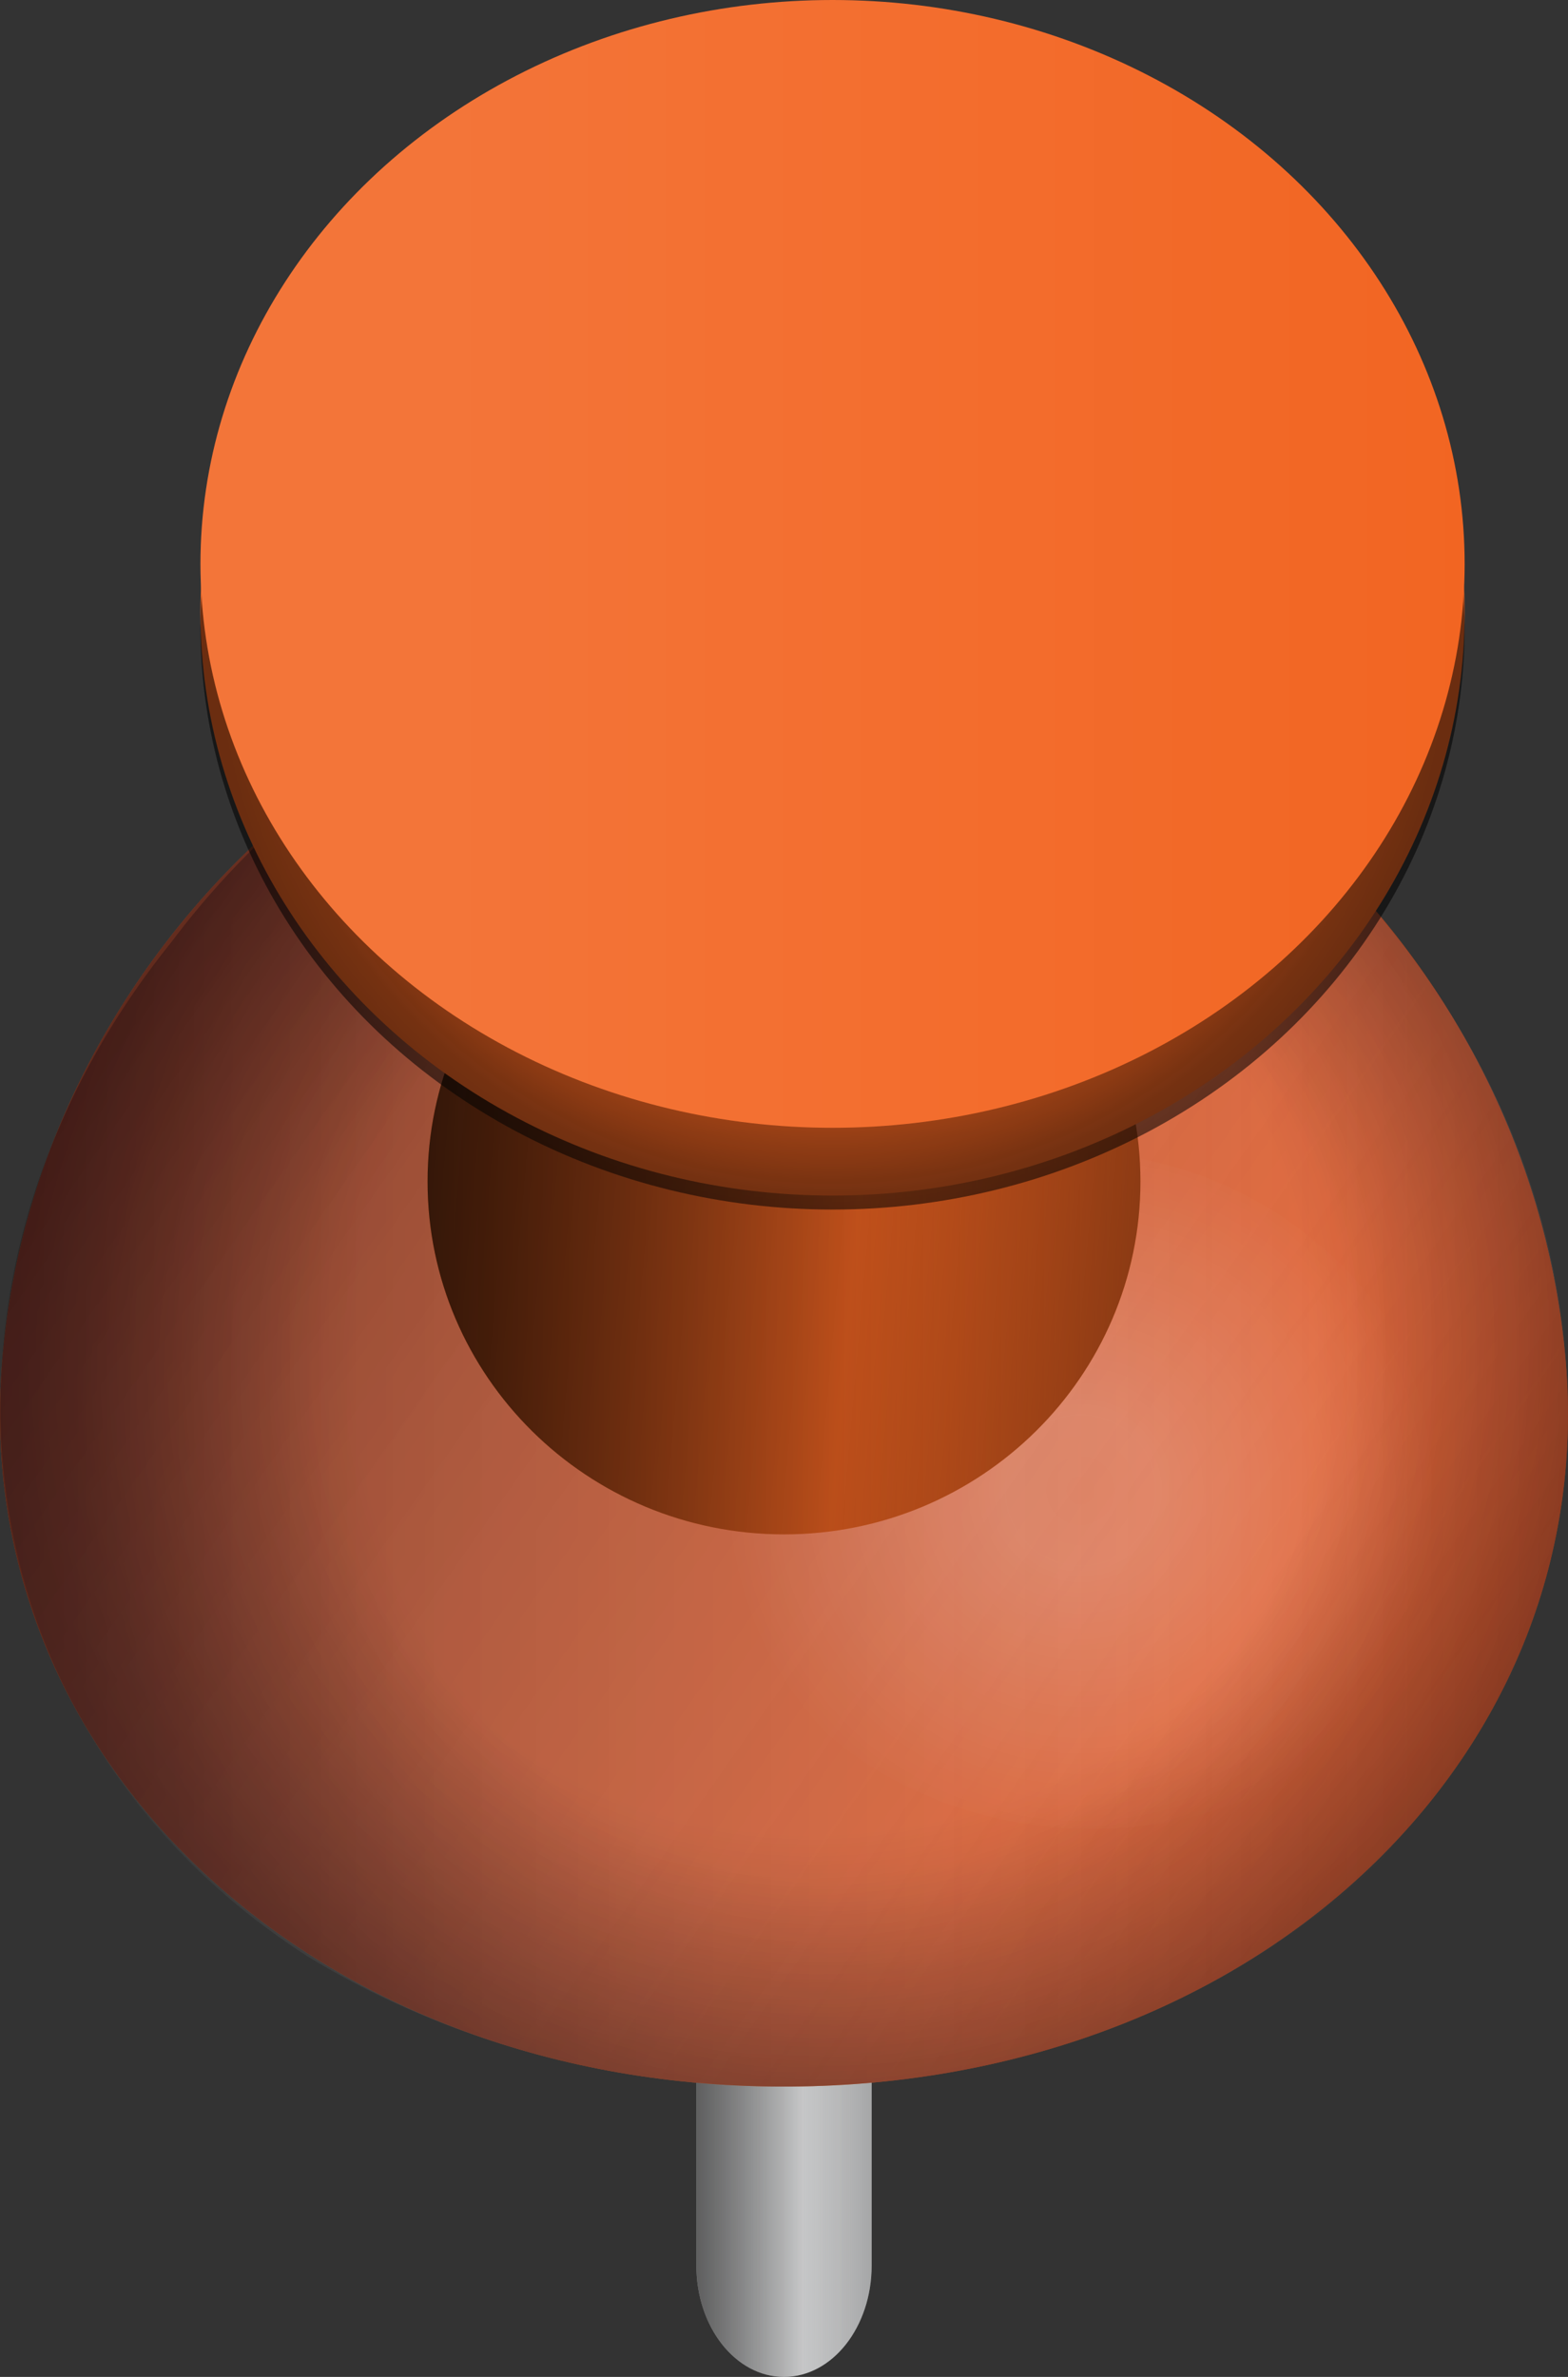 <?xml version="1.0" encoding="iso-8859-1"?>
<!-- Generator: Adobe Illustrator 16.0.0, SVG Export Plug-In . SVG Version: 6.00 Build 0)  -->
<!DOCTYPE svg PUBLIC "-//W3C//DTD SVG 1.1//EN" "http://www.w3.org/Graphics/SVG/1.1/DTD/svg11.dtd">
<svg version="1.1" id="Layer_1" xmlns="http://www.w3.org/2000/svg" xmlns:xlink="http://www.w3.org/1999/xlink" x="0px" y="0px"
	 width="100px" height="151.594px" viewBox="0 0 100 151.594" style="enable-background:new 0 0 100 151.594;" xml:space="preserve"
	>
<rect x="0" y="0" width="100" height="151.594" fill="#333333" stroke="none"/>
<g>
	<path style="fill:#E6E7E8;" d="M50.001,61.886c-3.086,0-5.59,3.182-5.59,7.104v75.5c0,3.924,2.504,7.104,5.59,7.104
		c3.085,0,5.589-3.181,5.589-7.104v-75.5C55.59,65.068,53.086,61.886,50.001,61.886z"/>
	
		<linearGradient id="SVGID_1_" gradientUnits="userSpaceOnUse" x1="52.772" y1="68.909" x2="63.949" y2="68.909" gradientTransform="matrix(1 0 0 -1 -8.36 175.648)">
		<stop  offset="0" style="stop-color:#010101;stop-opacity:0.9"/>
		<stop  offset="0.214" style="stop-color:#010101;stop-opacity:0.7"/>
		<stop  offset="1" style="stop-color:#010101;stop-opacity:0"/>
	</linearGradient>
	<path style="opacity:0.4;fill:url(#SVGID_1_);enable-background:new    ;" d="M50.001,61.886c-3.086,0-5.59,3.182-5.59,7.104v75.5
		c0,3.924,2.504,7.104,5.59,7.104c3.085,0,5.589-3.181,5.589-7.104v-75.5C55.59,65.068,53.086,61.886,50.001,61.886z"/>
	
		<linearGradient id="SVGID_2_" gradientUnits="userSpaceOnUse" x1="52.772" y1="68.909" x2="63.949" y2="68.909" gradientTransform="matrix(1 0 0 -1 -8.36 175.648)">
		<stop  offset="0" style="stop-color:#010101;stop-opacity:0.9"/>
		<stop  offset="0.607" style="stop-color:#010101;stop-opacity:0"/>
		<stop  offset="1" style="stop-color:#010101;stop-opacity:0.7"/>
	</linearGradient>
	<path style="opacity:0.4;fill:url(#SVGID_2_);enable-background:new    ;" d="M50.001,61.886c-3.086,0-5.59,3.182-5.59,7.104v75.5
		c0,3.924,2.504,7.104,5.59,7.104c3.085,0,5.589-3.181,5.589-7.104v-75.5C55.59,65.068,53.086,61.886,50.001,61.886z"/>
</g>
<g>
	<g>
		<g id="change1_15_">
			<path style="fill:#F26522;" d="M49.603,40.014c25.247-0.211,47.7,20.491,50.198,46.212c2.541,25.699-19.566,46.666-49.423,46.852
				C20.521,133.264-1.965,112.58,0.136,86.891C2.201,61.218,24.345,40.234,49.603,40.014z"/>
		</g>
		
			<linearGradient id="SVGID_3_" gradientUnits="userSpaceOnUse" x1="41.799" y1="-1251.547" x2="141.799" y2="-1251.547" gradientTransform="matrix(1 0 0 -1 -41.799 -1165.001)">
			<stop  offset="0" style="stop-color:#010101;stop-opacity:0.8"/>
			<stop  offset="1" style="stop-color:#FFFFFF;stop-opacity:0"/>
		</linearGradient>
		<path style="opacity:0.4;fill:url(#SVGID_3_);enable-background:new    ;" d="M49.603,40.014
			c25.247-0.211,47.7,20.491,50.198,46.212c2.541,25.699-19.566,46.666-49.423,46.852C20.521,133.264-1.965,112.58,0.136,86.891
			C2.201,61.218,24.345,40.234,49.603,40.014z"/>
		
			<linearGradient id="SVGID_4_" gradientUnits="userSpaceOnUse" x1="971.264" y1="-66.026" x2="1068.938" y2="-66.026" gradientTransform="matrix(0.818 0.575 0.575 -0.818 -745.971 -552.215)">
			<stop  offset="0" style="stop-color:#010101;stop-opacity:0.8"/>
			<stop  offset="1" style="stop-color:#FFFFFF;stop-opacity:0"/>
		</linearGradient>
		<path style="opacity:0.4;fill:url(#SVGID_4_);enable-background:new    ;" d="M92.95,113.042
			c-15.445,21.115-49.246,26.388-73.283,11.765c-22.828-14.629-25.765-43.596-8.742-64.713C26.757,38.967,55.12,33.65,76.383,48.267
			C98.816,62.907,107.191,91.92,92.95,113.042z"/>
		<g style="opacity:0.4;">
			<g>
				<g>
					<defs>
						<path id="SVGID_5_" d="M49.603,40.014c25.247-0.211,47.7,20.491,50.198,46.212c2.541,25.699-19.566,46.666-49.423,46.852
							C20.521,133.264-1.965,112.58,0.136,86.891C2.201,61.218,24.345,40.234,49.603,40.014z"/>
					</defs>
					<clipPath id="SVGID_6_">
						<use xlink:href="#SVGID_5_"  style="overflow:visible;"/>
					</clipPath>
					
						<radialGradient id="SVGID_7_" cx="168.306" cy="-1255.959" r="55.812" gradientTransform="matrix(0.92 0 0 -0.996 -101.67 -1164.272)" gradientUnits="userSpaceOnUse">
						<stop  offset="0.595" style="stop-color:#010101;stop-opacity:0"/>
						<stop  offset="0.941" style="stop-color:#010101;stop-opacity:0.651"/>
						<stop  offset="1" style="stop-color:#010101;stop-opacity:0.7"/>
					</radialGradient>
					<path style="clip-path:url(#SVGID_6_);fill:url(#SVGID_7_);" d="M52.375,32.768c26.453-0.232,50.441,23.596,53.645,53.186
						c3.263,29.56-20.065,53.655-52.154,53.853c-32.092,0.202-56.129-23.604-53.712-53.147C2.529,57.13,25.899,33.01,52.375,32.768z
						"/>
				</g>
			</g>
		</g>
		<g style="opacity:0.4;">
			<g>
				<g>
					<defs>
						<path id="SVGID_8_" d="M49.603,40.014c25.247-0.211,47.7,20.491,50.198,46.212c2.541,25.699-19.566,46.666-49.423,46.852
							C20.521,133.264-1.965,112.58,0.136,86.891C2.201,61.218,24.345,40.234,49.603,40.014z"/>
					</defs>
					<clipPath id="SVGID_9_">
						<use xlink:href="#SVGID_8_"  style="overflow:visible;"/>
					</clipPath>
					
						<radialGradient id="SVGID_10_" cx="460.99" cy="-212.465" r="55.8" gradientTransform="matrix(0.226 0.892 0.965 -0.244 153.827 -376.814)" gradientUnits="userSpaceOnUse">
						<stop  offset="0.595" style="stop-color:#010101;stop-opacity:0"/>
						<stop  offset="0.941" style="stop-color:#010101;stop-opacity:0.651"/>
						<stop  offset="1" style="stop-color:#010101;stop-opacity:0.7"/>
					</radialGradient>
					<path style="clip-path:url(#SVGID_9_);fill:url(#SVGID_10_);" d="M108.477,73.156c8.002,23.914-10.283,50.951-41.166,60.562
						c-31.104,9.733-62.642-5.442-70.089-34.082c-7.279-28.734,11.75-56.18,42.237-61.149
						C69.816,33.584,100.609,49.165,108.477,73.156z"/>
				</g>
			</g>
		</g>
		
			<radialGradient id="SVGID_11_" cx="110.717" cy="-1260.047" r="22.569" gradientTransform="matrix(1 0 0 -1 -41.799 -1165.001)" gradientUnits="userSpaceOnUse">
			<stop  offset="0" style="stop-color:#FFFFFF;stop-opacity:0.651"/>
			<stop  offset="0.214" style="stop-color:#FFFFFF;stop-opacity:0.7"/>
			<stop  offset="1" style="stop-color:#FFFFFF;stop-opacity:0"/>
		</radialGradient>
		<path style="opacity:0.3;fill:url(#SVGID_11_);enable-background:new    ;" d="M92.355,94.898
			c1.006,11.93-9.092,21.656-22.557,21.737c-13.467,0.083-24.387-9.514-24.389-21.442c0-11.918,10.105-21.649,22.578-21.736
			C80.456,73.372,91.363,82.975,92.355,94.898z"/>
		<path style="opacity:0.1;fill:#673090;enable-background:new    ;" d="M49.603,40.014c25.247-0.211,47.7,20.491,50.198,46.212
			c2.541,25.699-19.566,46.666-49.423,46.852C20.521,133.264-1.965,112.58,0.136,86.891C2.201,61.218,24.345,40.234,49.603,40.014z"
			/>
	</g>
</g>
<g>
	<g id="change1_13_">
		<path style="fill:#F26522;" d="M72.732,75.348c0,12.432-10.174,22.511-22.73,22.511c-12.558,0-22.734-10.079-22.734-22.511
			c0-12.431,10.176-22.508,22.734-22.508C62.557,52.84,72.732,62.92,72.732,75.348z"/>
	</g>
	
		<linearGradient id="SVGID_12_" gradientUnits="userSpaceOnUse" x1="69.067" y1="-1240.351" x2="114.531" y2="-1240.351" gradientTransform="matrix(1 0 0 -1 -41.799 -1165.001)">
		<stop  offset="0" style="stop-color:#010101;stop-opacity:0.9"/>
		<stop  offset="0.214" style="stop-color:#010101;stop-opacity:0.7"/>
		<stop  offset="1" style="stop-color:#010101;stop-opacity:0"/>
	</linearGradient>
	<path style="opacity:0.6;fill:url(#SVGID_12_);enable-background:new    ;" d="M72.732,75.348c0,12.432-10.174,22.511-22.73,22.511
		c-12.558,0-22.734-10.079-22.734-22.511c0-12.431,10.176-22.508,22.734-22.508C62.557,52.84,72.732,62.92,72.732,75.348z"/>
	
		<linearGradient id="SVGID_13_" gradientUnits="userSpaceOnUse" x1="69.154" y1="-1238.369" x2="114.445" y2="-1242.331" gradientTransform="matrix(1 0 0 -1 -41.799 -1165.001)">
		<stop  offset="0" style="stop-color:#010101;stop-opacity:0.9"/>
		<stop  offset="0.607" style="stop-color:#010101;stop-opacity:0"/>
		<stop  offset="1" style="stop-color:#010101;stop-opacity:0.7"/>
	</linearGradient>
	<path style="opacity:0.6;fill:url(#SVGID_13_);enable-background:new    ;" d="M72.732,75.348c0,12.432-10.174,22.511-22.73,22.511
		c-12.558,0-22.734-10.079-22.734-22.511c0-12.431,10.176-22.508,22.734-22.508C62.557,52.84,72.732,62.92,72.732,75.348z"/>
</g>
<g>
	<g id="change1_12_">
		<ellipse style="fill:#F26522;" cx="53.096" cy="39.118" rx="40.312" ry="37.134"/>
	</g>
	
		<radialGradient id="SVGID_14_" cx="94.895" cy="-1220.675" r="39.292" gradientTransform="matrix(1 0 0 -0.971 -41.799 -1145.14)" gradientUnits="userSpaceOnUse">
		<stop  offset="0.595" style="stop-color:#010101;stop-opacity:0"/>
		<stop  offset="0.941" style="stop-color:#010101;stop-opacity:0.651"/>
		<stop  offset="1" style="stop-color:#010101;stop-opacity:0.7"/>
	</radialGradient>
	<ellipse style="opacity:0.8;fill:url(#SVGID_14_);enable-background:new    ;" cx="53.096" cy="40.012" rx="40.312" ry="37.132"/>
	<g id="change1_11_">
		<ellipse style="fill:#F26522;" cx="53.096" cy="35.964" rx="40.312" ry="35.964"/>
	</g>
	
		<linearGradient id="SVGID_15_" gradientUnits="userSpaceOnUse" x1="54.584" y1="-1200.965" x2="135.207" y2="-1200.965" gradientTransform="matrix(1 0 0 -1 -41.799 -1165.001)">
		<stop  offset="0" style="stop-color:#FFFFFF;stop-opacity:0.1"/>
		<stop  offset="0.214" style="stop-color:#FFFFFF;stop-opacity:0.1"/>
		<stop  offset="1" style="stop-color:#FFFFFF;stop-opacity:0"/>
	</linearGradient>
	<ellipse style="fill:url(#SVGID_15_);" cx="53.096" cy="35.964" rx="40.312" ry="35.964"/>
</g>
</svg>
